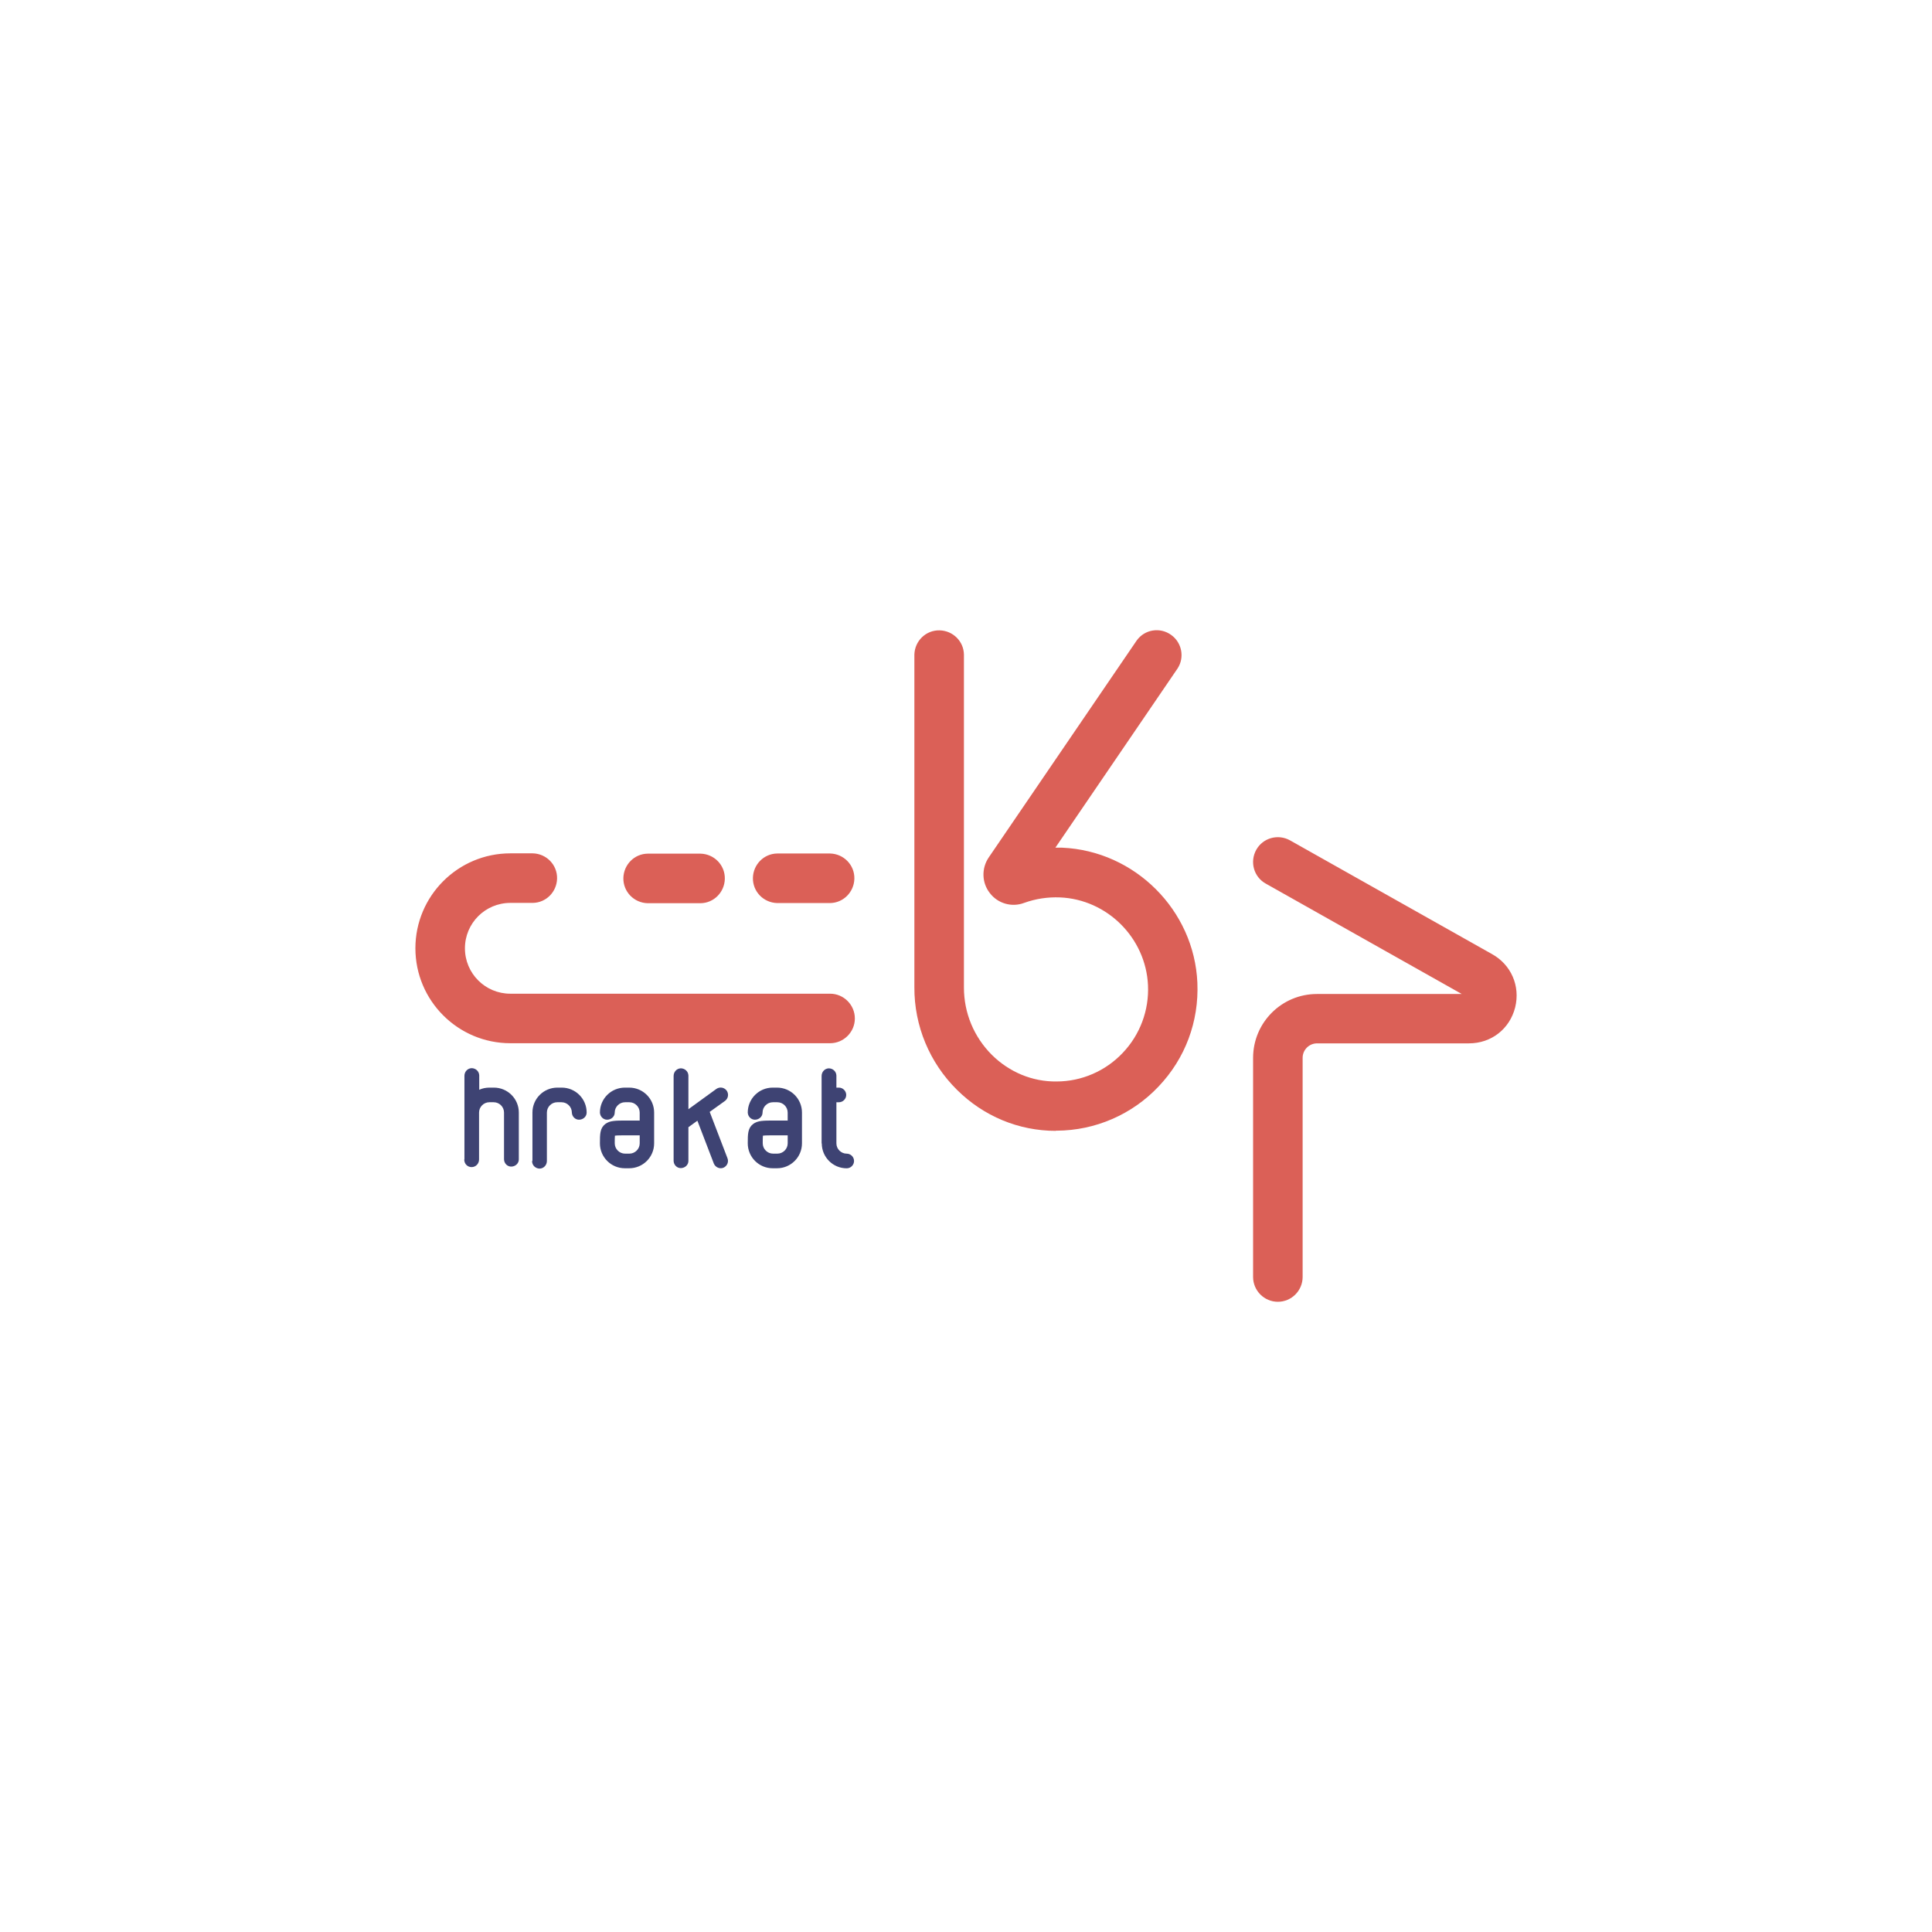 <?xml version="1.0" encoding="utf-8"?>
<!-- Generator: Adobe Illustrator 28.0.0, SVG Export Plug-In . SVG Version: 6.00 Build 0)  -->
<svg version="1.1" id="Layer_1" xmlns="http://www.w3.org/2000/svg" xmlns:xlink="http://www.w3.org/1999/xlink" x="0px" y="0px"
	 viewBox="0 0 1000 1000" style="enable-background:new 0 0 1000 1000;" xml:space="preserve">
<style type="text/css">
	.st0{fill:#3A3942;}
	.st1{fill:#EEF2F8;}
	.st2{fill-rule:evenodd;clip-rule:evenodd;fill:#DB6057;}
	.st3{fill-rule:evenodd;clip-rule:evenodd;fill:#3E4373;}
</style>
<g>
	<path class="st2" d="M661.42,673.8c-7.06,0-12.82-5.77-12.82-12.82V547.54c0-18.25,14.8-33.05,33.05-33.05h74.96l-101.47-57.15
		c-6.2-3.44-8.35-11.27-4.91-17.47c3.44-6.2,11.27-8.35,17.47-4.91l104.4,58.78c10.07,5.51,14.89,16.61,12.14,27.71
		c-2.84,11.19-12.39,18.59-23.93,18.59h-78.58c-4.13,0-7.49,3.36-7.49,7.49v113.43C674.24,668.04,668.48,673.8,661.42,673.8z
		 M546.52,585.33c-19.28,0-37.44-7.57-51.21-21.26c-14.2-14.03-22.12-33.14-22.03-53.02V338.84c0.17-7.06,5.94-12.74,13.08-12.57
		c6.89,0.17,12.48,5.68,12.57,12.57v172.3c0,13.17,5.16,25.56,14.46,34.86c9.04,8.95,21,13.94,33.48,13.77
		c13,0,25.39-5.42,34.25-14.8c8.95-9.38,13.68-22.03,13.08-35.03c-1.12-24.44-21.09-44.41-45.53-45.44
		c-6.37-0.26-12.65,0.69-18.59,2.84c-6.37,2.41-13.6,0.34-17.73-5.08c-4.22-5.34-4.39-12.82-0.6-18.42l76.6-112.32
		c4.13-5.77,12.14-7.06,17.9-2.84c5.51,3.96,6.97,11.62,3.27,17.3l-63.26,92.78c1.12,0,2.32,0,3.53,0
		c37.61,1.64,68.34,32.36,69.97,69.88c0.86,20.14-6.28,39.25-20.14,53.79c-13.68,14.46-32.71,22.72-52.67,22.81h-0.43
		 M429.65,539.97h-165.5c-27.11,0-49.14-22.03-49.14-49.14c0-27.11,22.03-49.14,49.14-49.14h11.62c7.06,0.17,12.74,5.94,12.57,13.08
		c-0.17,6.89-5.68,12.48-12.57,12.57h-11.62c-13,0-23.5,10.5-23.5,23.5c0,13,10.5,23.5,23.5,23.5h165.5
		c7.06,0,12.82,5.77,12.82,12.82C442.47,534.2,436.7,539.97,429.65,539.97z M429.65,467.42h-27.37
		c-7.06-0.17-12.74-5.94-12.57-13.08c0.17-6.89,5.68-12.48,12.57-12.57h27.37c7.06,0.17,12.74,5.94,12.57,13.08
		C442.04,461.74,436.53,467.33,429.65,467.42z"/>
	<path class="st2" d="M362.6,467.5h-27.37c-7.06-0.17-12.74-5.94-12.57-13.08c0.17-6.89,5.68-12.48,12.57-12.57h27.37
		c7.06,0.17,12.74,5.94,12.57,13.08C375,461.82,369.49,467.42,362.6,467.5z"/>
	<path class="st3" d="M240.39,600.13v-43.29c0-2.07,1.55-3.87,3.7-3.96c2.07,0,3.87,1.55,3.96,3.7c0,0.09,0,0.17,0,0.26v7.23
		c1.64-0.77,3.44-1.12,5.34-1.12h2.24c7.14,0,12.91,5.77,12.91,12.91v24.27c0,2.07-1.81,3.7-3.96,3.7c-1.98,0-3.61-1.63-3.7-3.7
		v-24.27c0-2.93-2.41-5.34-5.34-5.34h-2.24c-2.93,0-5.34,2.41-5.34,5.34v24.27c0,2.07-1.55,3.87-3.7,3.96
		c-2.15,0.09-3.87-1.55-3.96-3.7c0-0.09,0-0.17,0-0.26 M275.59,600.91v-25.05c0-7.14,5.77-12.91,12.91-12.91h2.24
		c7.14,0,12.91,5.77,12.91,12.91c0,2.07-1.81,3.7-3.96,3.7c-1.98,0-3.61-1.63-3.7-3.7c0-2.93-2.41-5.34-5.34-5.34h-2.24
		c-2.93,0-5.34,2.41-5.34,5.34v25.05c0,2.07-1.55,3.87-3.7,3.96c-2.07,0-3.87-1.55-3.96-3.7c0-0.09,0-0.17,0-0.26 M331.1,587.65
		h-6.45c-2.67,0-5.16,0-6.37,0.17c-0.09,0.86-0.09,2.5-0.09,3.96c0,2.93,2.41,5.34,5.34,5.34h2.24c2.93,0,5.34-2.41,5.34-5.34v-4.22
		V587.65z M331.1,580.08v-4.22c0-2.93-2.41-5.34-5.34-5.34h-2.24c-2.93,0-5.34,2.41-5.34,5.34c0,2.07-1.81,3.7-3.96,3.7
		c-1.98,0-3.61-1.63-3.7-3.7c0-7.14,5.77-12.91,12.91-12.91h2.24c7.14,0,12.91,5.77,12.91,12.91v15.92
		c0,7.14-5.77,12.91-12.91,12.91h-2.24c-7.14,0-12.91-5.77-12.91-12.91c0-4.73,0-7.83,2.75-9.98c2.32-1.81,5.34-1.81,11.27-1.81
		h6.45L331.1,580.08z M348.66,600.99v-44.07c0-2.07,1.55-3.87,3.7-3.96c2.07,0,3.87,1.55,3.96,3.7c0,0.09,0,0.17,0,0.26v17.21
		l14.46-10.5c1.72-1.21,4.05-0.86,5.34,0.86c1.21,1.72,0.86,4.05-0.86,5.34l-7.92,5.68l9.21,24.01c0.77,1.98-0.26,4.13-2.15,4.91
		c-1.89,0.77-4.13-0.26-4.91-2.15l-8.52-22.2l-4.65,3.36v17.47c0,2.07-1.81,3.7-3.96,3.7c-1.98,0-3.62-1.64-3.7-3.7 M407.7,587.65
		h-6.45c-2.67,0-5.16,0-6.37,0.17c-0.09,0.86-0.09,2.5-0.09,3.96c0,2.93,2.41,5.34,5.34,5.34h2.24c2.93,0,5.34-2.41,5.34-5.34v-4.22
		V587.65z M407.7,580.08v-4.22c0-2.93-2.41-5.34-5.34-5.34h-2.32c-2.93,0-5.34,2.41-5.34,5.34c0,2.07-1.81,3.7-3.96,3.7
		c-1.98,0-3.61-1.63-3.7-3.7c0-7.14,5.77-12.91,12.91-12.91h2.24c7.14,0,12.91,5.77,12.91,12.91v15.92
		c0,7.14-5.77,12.91-12.91,12.91h-2.24c-7.14,0-12.91-5.77-12.91-12.91c0-4.73,0-7.83,2.75-9.98c2.32-1.81,5.34-1.81,11.27-1.81
		h6.45L407.7,580.08z M425.26,591.87v-34.94c0-2.07,1.55-3.87,3.7-3.96c2.07,0,3.87,1.55,3.96,3.7c0,0.09,0,0.17,0,0.26v6.02h1.29
		c2.07,0,3.79,1.72,3.79,3.79c0,2.07-1.72,3.79-3.79,3.79h-1.29v21.26c0,2.93,2.41,5.34,5.34,5.34c2.07,0,3.79,1.72,3.79,3.79
		s-1.72,3.79-3.79,3.79c-7.14,0-12.91-5.77-12.91-12.91"/>
</g>
</svg>

